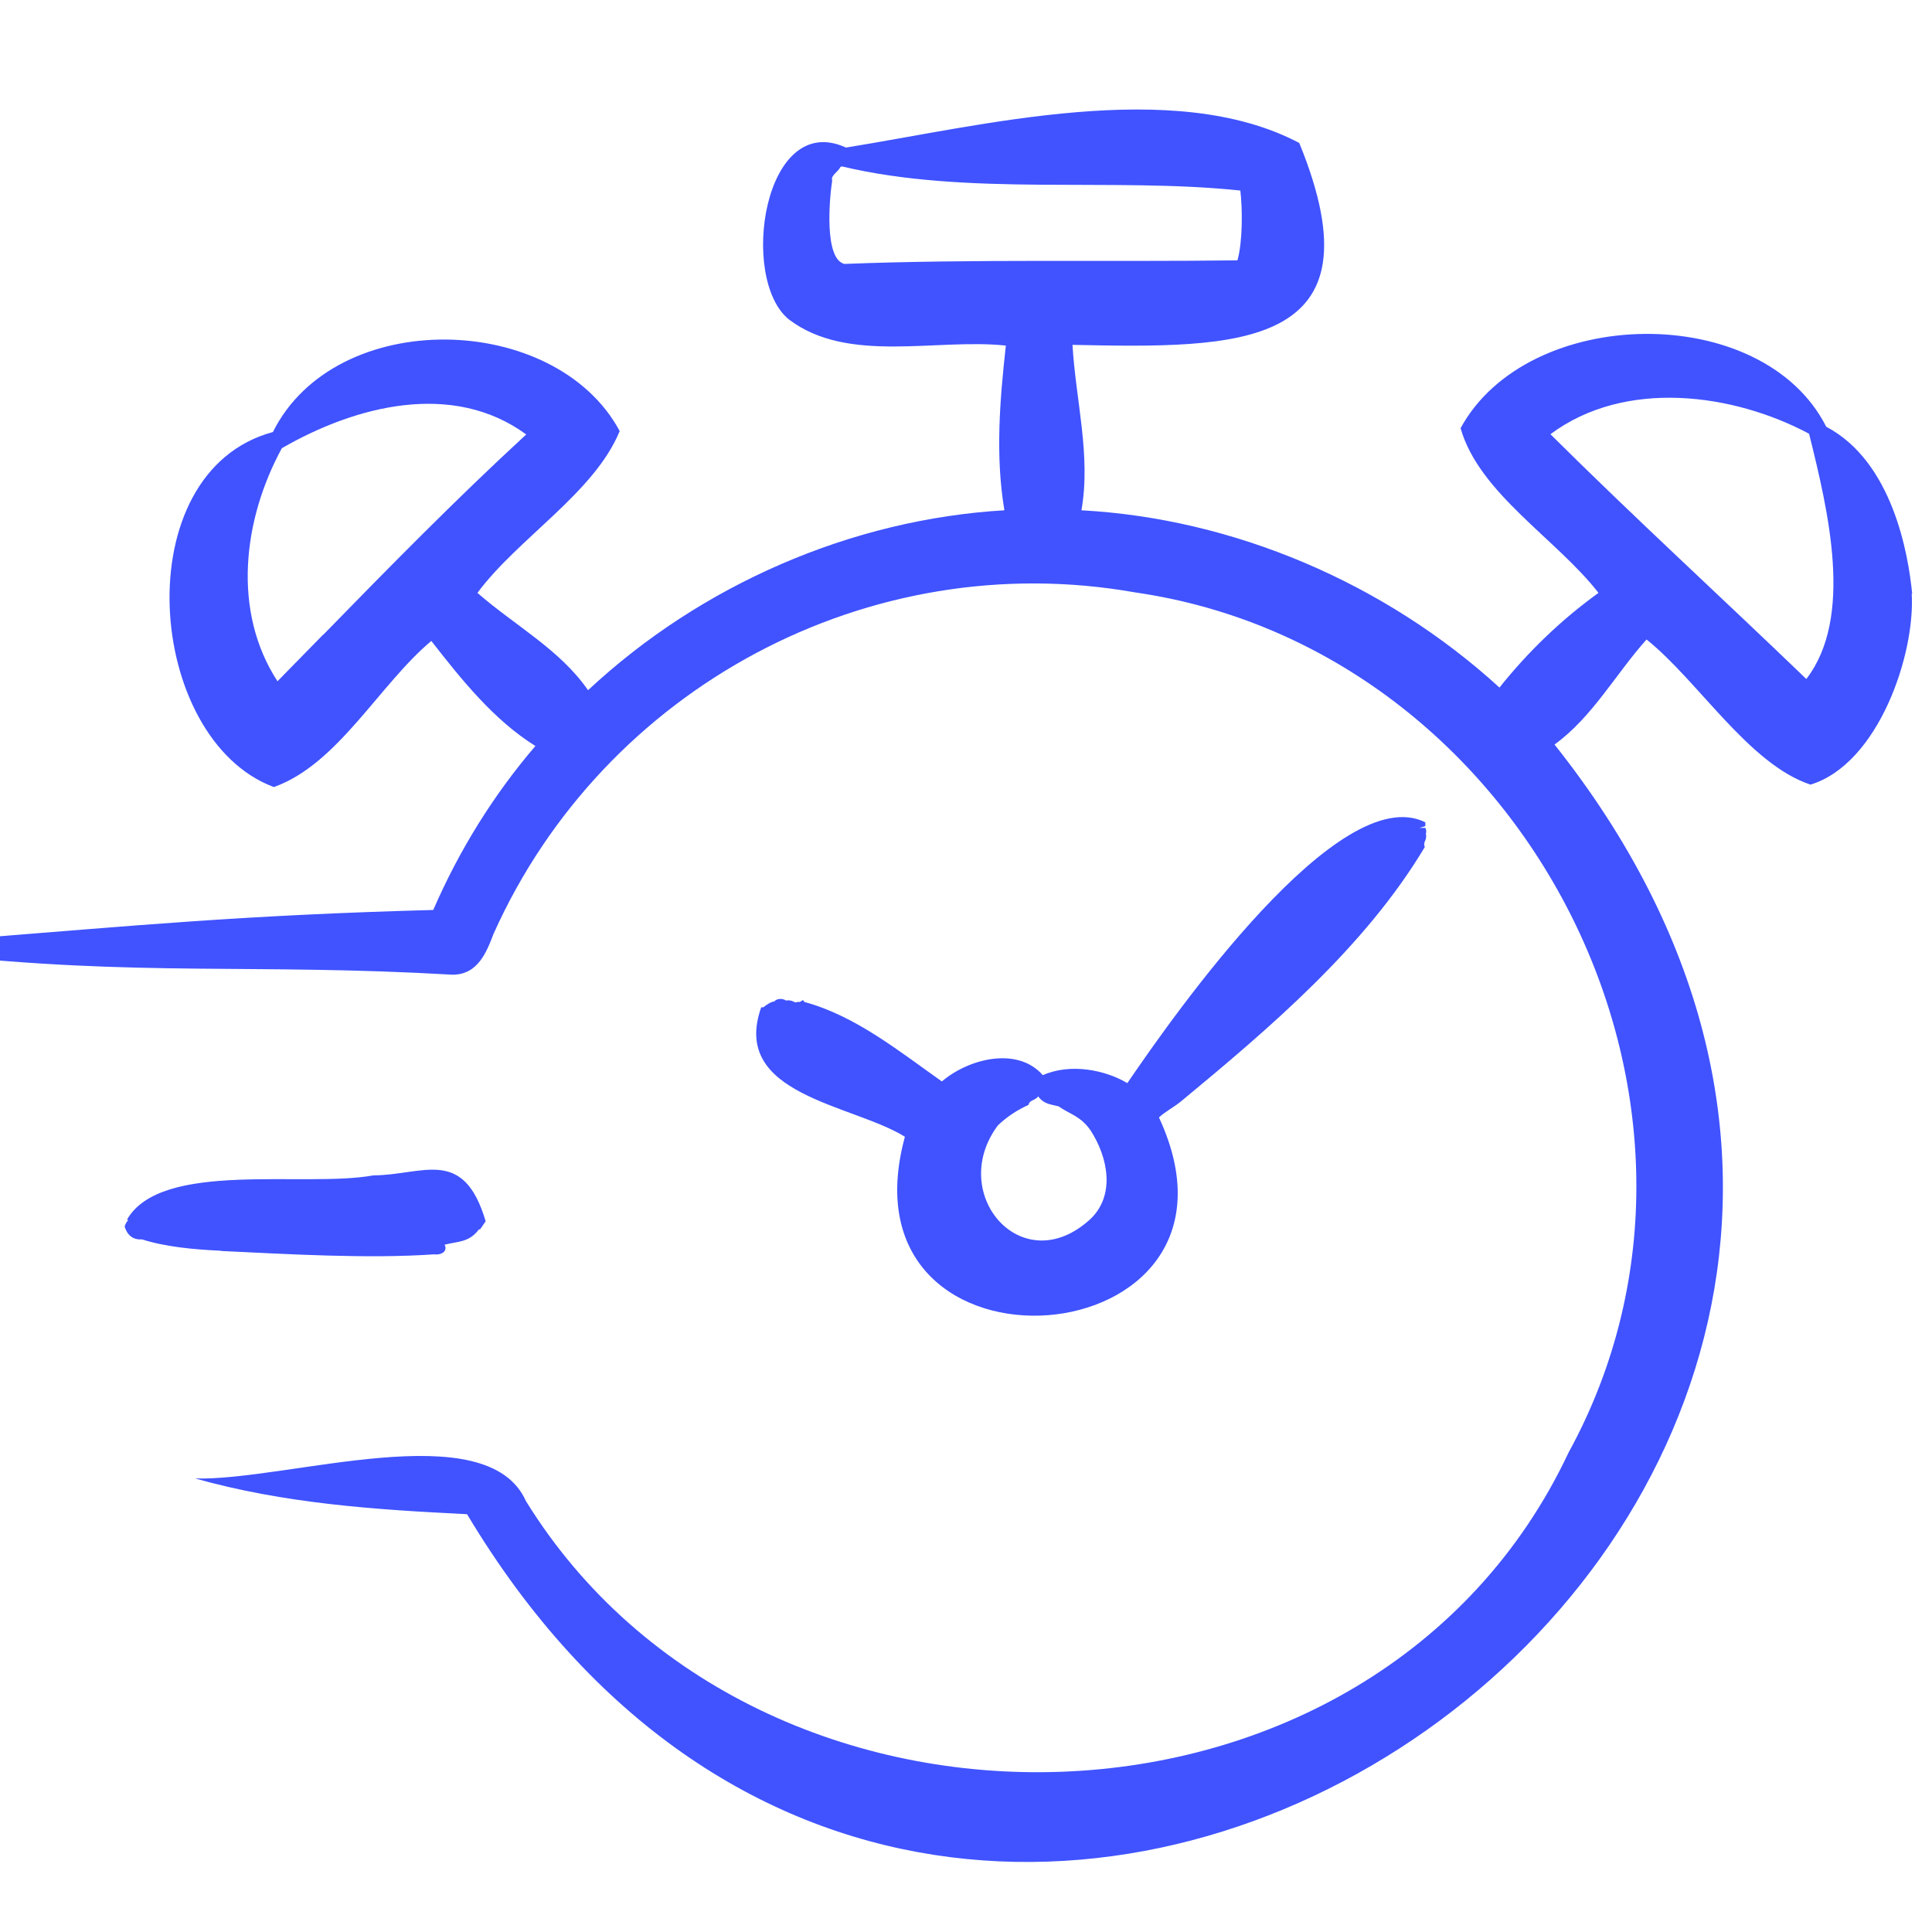 <?xml version="1.0" encoding="UTF-8"?>
<svg id="a" xmlns="http://www.w3.org/2000/svg" width="80" height="80" viewBox="0 0 80 80">
  <defs>
    <style>
      .b {
        fill: #4053ff;
      }
    </style>
  </defs>
  <path class="b" d="M9.15,51.8c2.75.13,6.09.33,8.82.14.26.04.59-.1.44-.4.55-.14,1.01-.09,1.41-.62l.07-.03.22-.32c-.92-3.11-2.59-1.91-4.65-1.9-2.85.52-8.78-.64-10.2,1.83l.05.03c-.06.04-.12.17-.15.25.14.49.49.56.72.54.97.31,2.15.42,3.26.47ZM59.02,34.21v-.16c-3.57-1.78-10.39,7.94-12.34,10.8-.9-.54-2.34-.84-3.5-.33-1.04-1.19-3.05-.7-4.18.26-1.77-1.25-3.58-2.72-5.69-3.29l-.06-.08-.13.08c-.06-.01-.12,0-.18.02-.11-.05-.21-.11-.4-.08-.06-.06-.33-.13-.48.04-.12,0-.33.14-.45.24h-.09c-1.29,3.64,3.78,4.01,5.95,5.36-2.91,10.68,15.2,9.29,10.52-.8.27-.25.63-.43.92-.67,3.65-3.02,7.62-6.39,10.09-10.53-.1-.2.11-.28.04-.55.03-.06.02-.18-.02-.24h-.25s0,0,0,0l.25-.07ZM45.16,50.47c-2.82,2.61-5.96-1.03-3.84-3.87.38-.36.77-.62,1.27-.85.04-.21.26-.17.4-.35.24.33.54.33.84.41.51.35.91.4,1.33,1,.73,1.13,1.02,2.68,0,3.66ZM79.18,24.59c-.16-1.64-.81-5.47-3.56-6.92-2.64-5.22-12.36-5.05-15.14.06.76,2.69,3.98,4.59,5.71,6.82-1.54,1.11-2.92,2.44-4.1,3.92-4.75-4.34-11.02-7-17.31-7.34.4-2.27-.24-4.57-.37-6.85,6.86.14,12.9.23,9.39-8.36-5.21-2.75-13.15-.71-18.77.19-3.41-1.56-4.44,5.45-2.36,7.12,2.44,1.85,6.09.77,8.98,1.08-.25,2.26-.44,4.56-.06,6.82-6.31.37-12.55,3.07-17.24,7.45-1.17-1.69-3.05-2.69-4.58-4.03,1.67-2.26,4.84-4.14,5.89-6.7-2.66-4.95-11.76-5.17-14.36.04-6.13,1.65-5.28,12.72.04,14.7,2.65-.94,4.36-4.24,6.52-6.05,1.25,1.6,2.58,3.27,4.31,4.35-1.73,2.02-3.15,4.3-4.23,6.79-7.84.21-12.27.64-19.46,1.21l1,.23c-.33.02-1.84.34-2.19.4,8.61.93,13.1.36,21.45.84,1.05,0,1.41-.94,1.7-1.7,4.57-10.19,15.56-16.08,26.56-14.13,16.11,2.32,25.88,21.13,17.95,35.62-8.02,17.02-33.57,17.55-43.17,2.01-1.62-3.64-9.9-.83-13.7-.94,3.7,1.04,7.42,1.29,11.26,1.48,20.76,34.69,70.18-.22,45.03-31.87,1.57-1.14,2.53-2.92,3.81-4.35,2.14,1.71,4.23,5.16,6.79,6.01,2.81-.86,4.34-5.39,4.19-7.91ZM13.38,26.28c-.63.64-1.26,1.29-1.89,1.93-1.88-2.89-1.44-6.67.18-9.65,3.05-1.76,7.07-2.8,10.12-.57-2.89,2.66-5.7,5.52-8.41,8.3ZM34.94,10.92c-.81-.24-.6-2.68-.48-3.45-.08-.2.26-.36.34-.56.02,0,.04-.01.06-.02,5.24,1.25,11.17.44,16.5,1,.09.75.1,2.11-.12,2.89-5.39.07-10.95-.06-16.31.15ZM74.79,28.11c-3.51-3.38-7.13-6.69-10.59-10.13,3.1-2.31,7.58-1.69,10.71-.02.8,3.22,1.85,7.6-.11,10.15Z"/>
</svg>